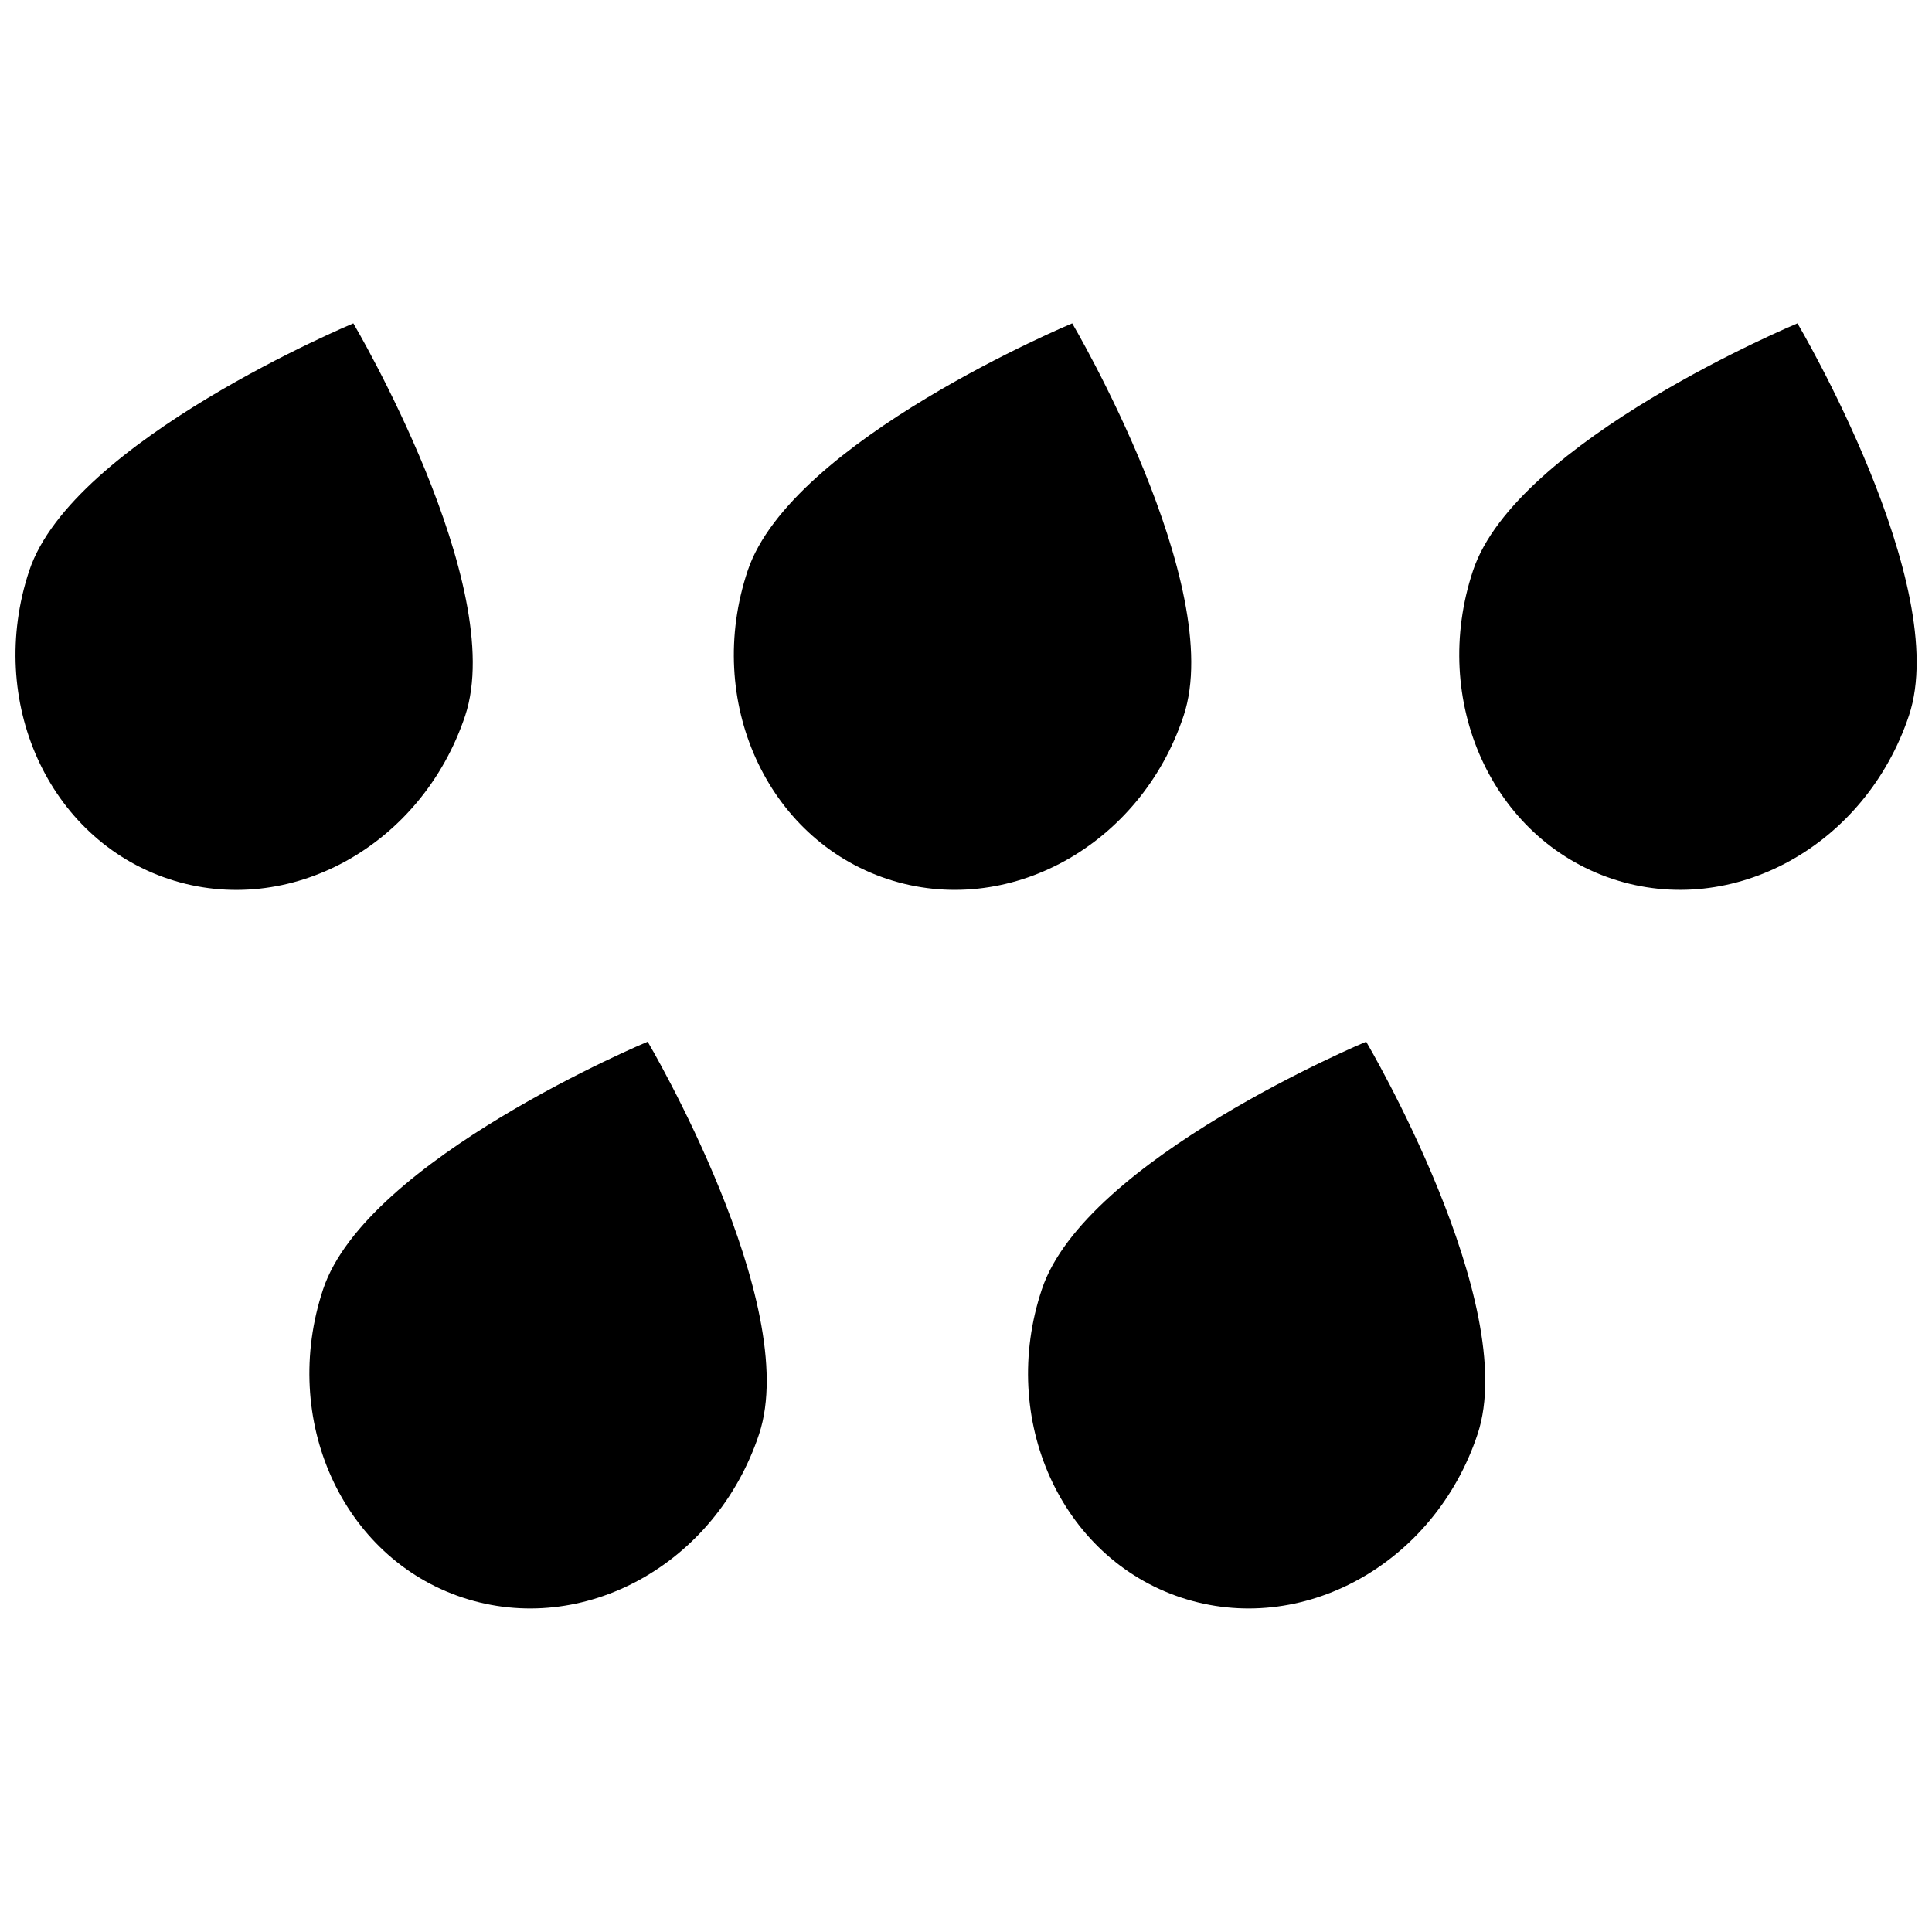 <?xml version="1.0" encoding="UTF-8"?>
<!-- Uploaded to: SVG Repo, www.svgrepo.com, Generator: SVG Repo Mixer Tools -->
<svg width="800px" height="800px" version="1.1" viewBox="144 144 512 512" xmlns="http://www.w3.org/2000/svg">
 <defs>
  <clipPath id="b">
   <path d="m148.09 229h121.91v151h-121.91z"/>
  </clipPath>
  <clipPath id="a">
   <path d="m530 229h121.9v151h-121.9z"/>
  </clipPath>
 </defs>
 <g clip-path="url(#b)">
  <path d="m267.27 333.69c11.465-34.5-29.629-104-29.629-104s-74.449 31.066-85.902 65.574c-11.453 34.508 5.066 71.074 36.969 81.672s67.031-8.738 78.562-43.246z"/>
 </g>
 <path d="m457.67 333.69c11.465-34.5-29.52-104-29.52-104s-74.48 31.066-86.012 65.562c-11.531 34.5 5.066 71.074 36.969 81.672 31.898 10.598 67.137-8.727 78.562-43.234z"/>
 <path d="m229.62 485.7c-11.453 34.5 5.078 71.105 36.98 81.672 31.902 10.566 67.078-8.738 78.562-43.297 11.484-34.559-29.52-104.02-29.52-104.02s-74.547 31.117-86.023 65.645z"/>
 <path d="m420.1 485.7c-11.523 34.5 5.059 71.105 36.91 81.672 31.852 10.566 67.078-8.738 78.562-43.297 11.484-34.559-29.52-104.02-29.52-104.02s-74.48 31.117-85.953 65.645z"/>
 <g clip-path="url(#a)">
  <path d="m620.35 229.69s-74.539 31.066-86 65.562c-11.465 34.5 5.078 71.074 36.98 81.672s67.031-8.766 78.562-43.297c11.527-34.527-29.543-103.94-29.543-103.94z"/>
 </g>
</svg>